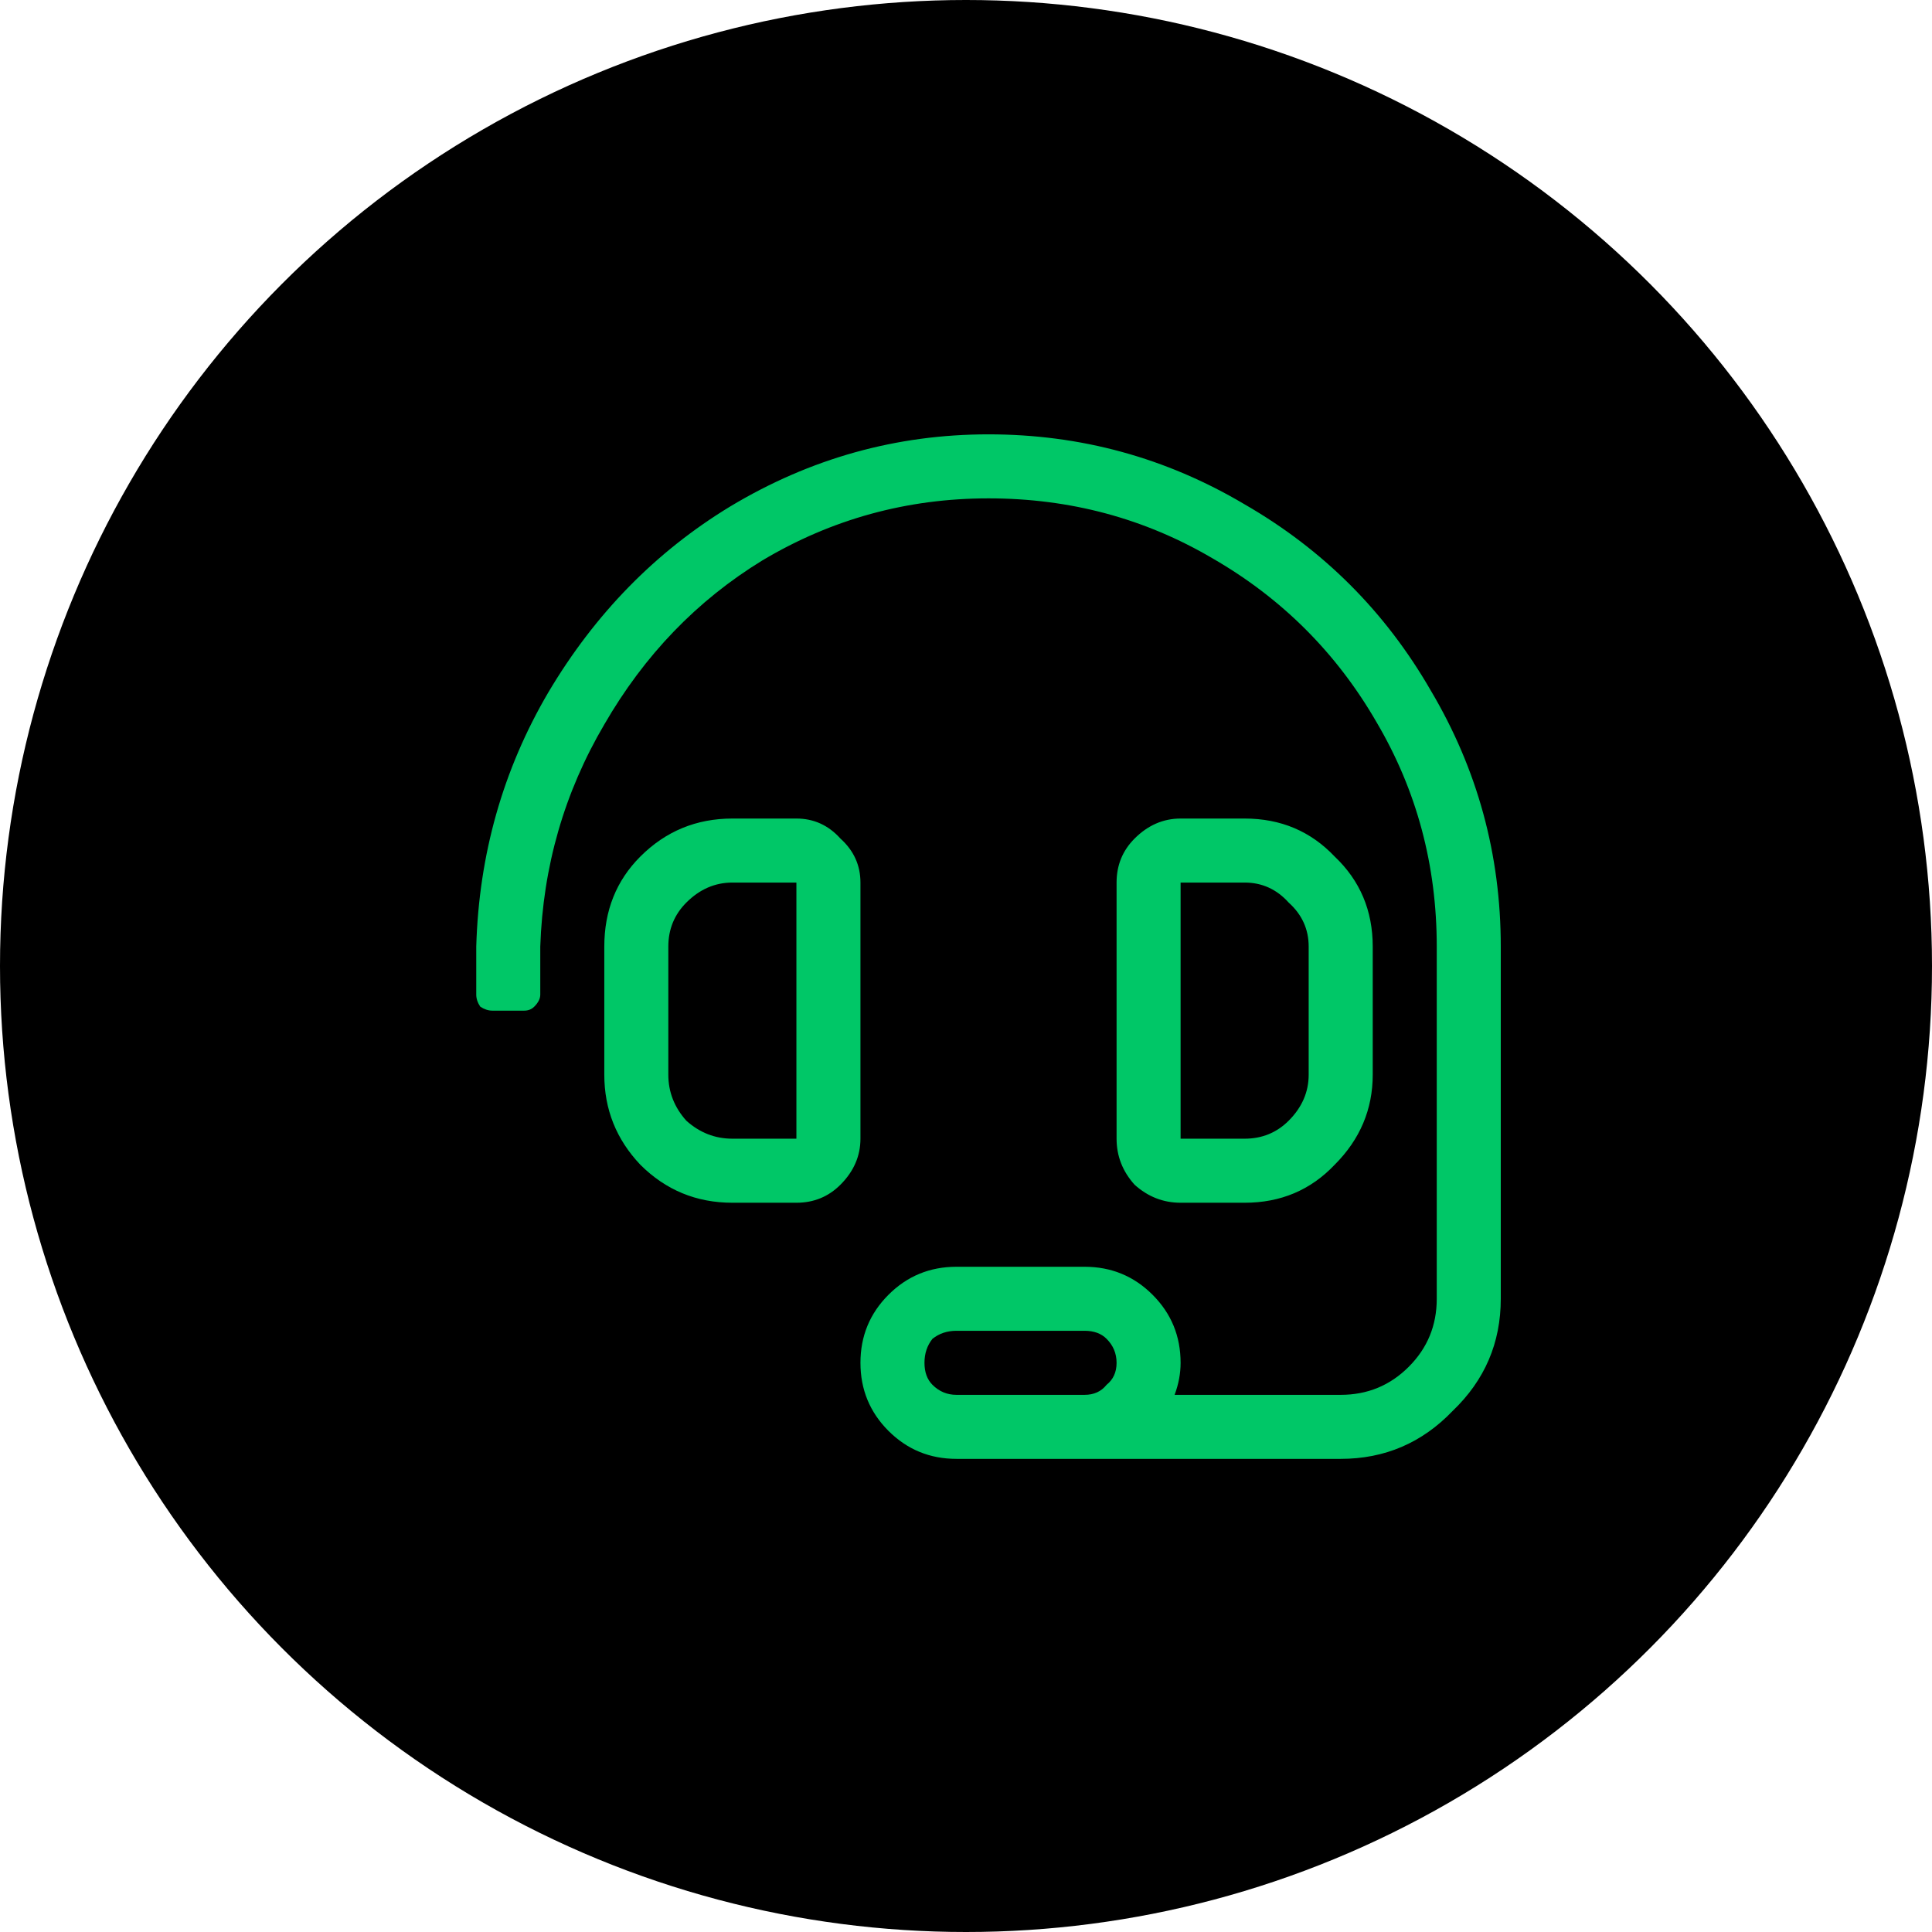 <svg width="65" height="65" viewBox="0 0 65 65" fill="none" xmlns="http://www.w3.org/2000/svg">
<circle cx="32.5" cy="32.5" r="32.5" fill="black"/>
<path d="M28.949 29.693V38.31C28.949 38.894 28.724 39.41 28.275 39.859C27.871 40.263 27.378 40.465 26.794 40.465H24.64C23.428 40.465 22.396 40.038 21.543 39.186C20.735 38.333 20.331 37.323 20.331 36.156V31.847C20.331 30.636 20.735 29.626 21.543 28.818C22.396 27.965 23.428 27.539 24.64 27.539H26.794C27.378 27.539 27.871 27.763 28.275 28.212C28.724 28.616 28.949 29.11 28.949 29.693ZM26.794 38.31V29.693H24.64C24.056 29.693 23.54 29.917 23.091 30.366C22.688 30.77 22.485 31.264 22.485 31.847V36.156C22.485 36.739 22.688 37.256 23.091 37.705C23.54 38.108 24.056 38.31 24.64 38.31H26.794ZM41.875 40.465H39.72C39.137 40.465 38.621 40.263 38.172 39.859C37.768 39.41 37.566 38.894 37.566 38.31V29.693C37.566 29.11 37.768 28.616 38.172 28.212C38.621 27.763 39.137 27.539 39.72 27.539H41.875C43.087 27.539 44.096 27.965 44.904 28.818C45.757 29.626 46.184 30.636 46.184 31.847V36.156C46.184 37.323 45.757 38.333 44.904 39.186C44.096 40.038 43.087 40.465 41.875 40.465ZM39.72 29.693V38.31H41.875C42.458 38.31 42.952 38.108 43.356 37.705C43.805 37.256 44.029 36.739 44.029 36.156V31.847C44.029 31.264 43.805 30.77 43.356 30.366C42.952 29.917 42.458 29.693 41.875 29.693H39.72ZM33.257 14.613C36.354 14.613 39.227 15.398 41.875 16.969C44.523 18.495 46.61 20.582 48.136 23.23C49.707 25.878 50.492 28.75 50.492 31.847V43.696C50.492 45.177 49.954 46.434 48.876 47.466C47.844 48.544 46.587 49.082 45.106 49.082H32.18C31.282 49.082 30.52 48.768 29.891 48.14C29.263 47.511 28.949 46.748 28.949 45.851C28.949 44.953 29.263 44.19 29.891 43.562C30.52 42.933 31.282 42.619 32.18 42.619H36.489C37.386 42.619 38.15 42.933 38.778 43.562C39.406 44.19 39.72 44.953 39.72 45.851C39.72 46.21 39.653 46.569 39.518 46.928H45.106C46.004 46.928 46.767 46.614 47.395 45.985C48.024 45.357 48.338 44.594 48.338 43.696V31.847C48.338 29.11 47.665 26.596 46.318 24.307C44.972 21.973 43.132 20.133 40.798 18.787C38.509 17.44 35.995 16.767 33.257 16.767C30.52 16.767 27.984 17.462 25.65 18.854C23.451 20.2 21.678 22.041 20.331 24.374C18.985 26.663 18.267 29.154 18.177 31.847V33.463C18.177 33.598 18.11 33.732 17.975 33.867C17.885 33.957 17.773 34.002 17.638 34.002H16.561C16.426 34.002 16.292 33.957 16.157 33.867C16.067 33.732 16.023 33.598 16.023 33.463V31.847C16.112 28.75 16.92 25.9 18.446 23.297C20.017 20.649 22.059 18.562 24.573 17.036C27.265 15.42 30.16 14.613 33.257 14.613ZM36.489 46.928C36.803 46.928 37.05 46.816 37.229 46.591C37.454 46.412 37.566 46.165 37.566 45.851C37.566 45.536 37.454 45.267 37.229 45.043C37.05 44.863 36.803 44.773 36.489 44.773H32.18C31.866 44.773 31.597 44.863 31.372 45.043C31.193 45.267 31.103 45.536 31.103 45.851C31.103 46.165 31.193 46.412 31.372 46.591C31.597 46.816 31.866 46.928 32.18 46.928H36.489Z" fill="#00C767"/>
</svg>

